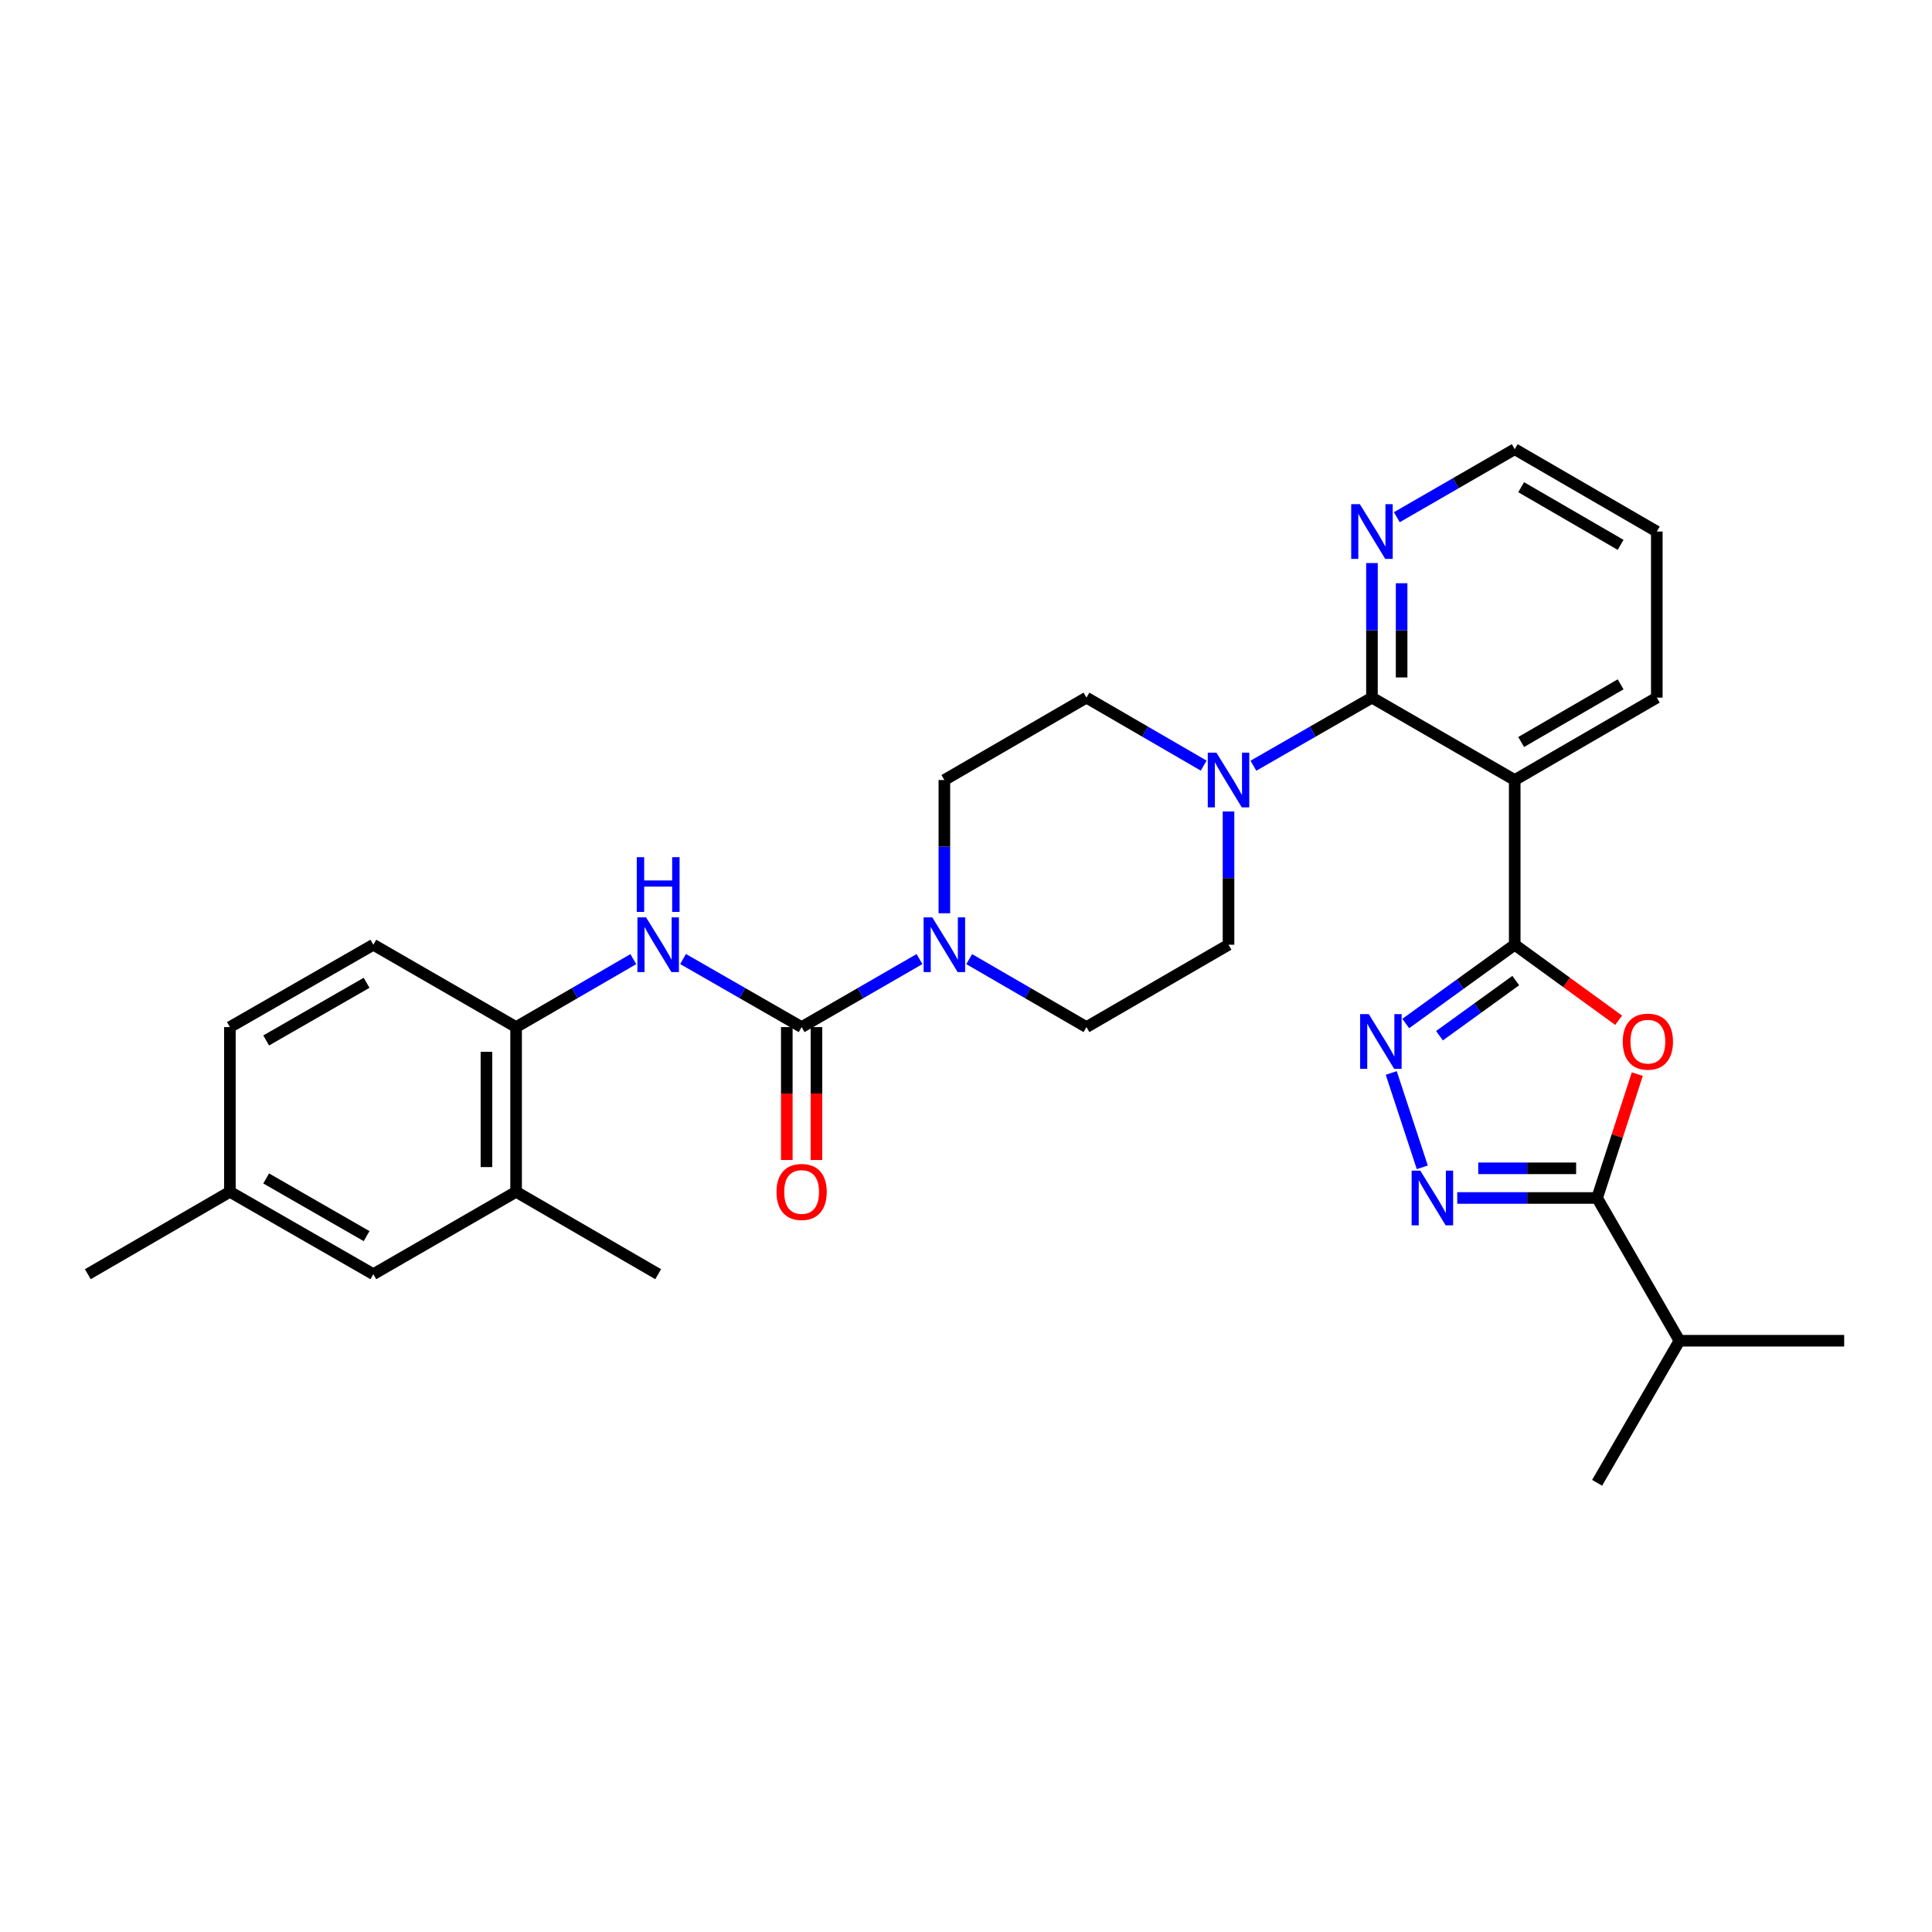 <?xml version='1.0' encoding='iso-8859-1'?>
<svg version='1.1' baseProfile='full'
              xmlns='http://www.w3.org/2000/svg'
                      xmlns:rdkit='http://www.rdkit.org/xml'
                      xmlns:xlink='http://www.w3.org/1999/xlink'
                  xml:space='preserve'
width='1000px' height='1000px' viewBox='0 0 1000 1000'>
<!-- END OF HEADER -->
<rect style='opacity:1.0;fill:#FFFFFF;stroke:none' width='1000' height='1000' x='0' y='0'> </rect>
<path class='bond-0' d='M 784.016,488.991 L 810.912,508.535' style='fill:none;fill-rule:evenodd;stroke:#000000;stroke-width:6px;stroke-linecap:butt;stroke-linejoin:miter;stroke-opacity:1' />
<path class='bond-0' d='M 810.912,508.535 L 837.808,528.08' style='fill:none;fill-rule:evenodd;stroke:#FF0000;stroke-width:6px;stroke-linecap:butt;stroke-linejoin:miter;stroke-opacity:1' />
<path class='bond-1' d='M 784.016,488.991 L 755.819,509.377' style='fill:none;fill-rule:evenodd;stroke:#000000;stroke-width:6px;stroke-linecap:butt;stroke-linejoin:miter;stroke-opacity:1' />
<path class='bond-1' d='M 755.819,509.377 L 727.622,529.764' style='fill:none;fill-rule:evenodd;stroke:#0000FF;stroke-width:6px;stroke-linecap:butt;stroke-linejoin:miter;stroke-opacity:1' />
<path class='bond-1' d='M 784.551,507.546 L 764.813,521.817' style='fill:none;fill-rule:evenodd;stroke:#000000;stroke-width:6px;stroke-linecap:butt;stroke-linejoin:miter;stroke-opacity:1' />
<path class='bond-1' d='M 764.813,521.817 L 745.075,536.087' style='fill:none;fill-rule:evenodd;stroke:#0000FF;stroke-width:6px;stroke-linecap:butt;stroke-linejoin:miter;stroke-opacity:1' />
<path class='bond-2' d='M 784.016,488.991 L 784.016,403.739' style='fill:none;fill-rule:evenodd;stroke:#000000;stroke-width:6px;stroke-linecap:butt;stroke-linejoin:miter;stroke-opacity:1' />
<path class='bond-6' d='M 847.459,555.963 L 837.061,588.017' style='fill:none;fill-rule:evenodd;stroke:#FF0000;stroke-width:6px;stroke-linecap:butt;stroke-linejoin:miter;stroke-opacity:1' />
<path class='bond-6' d='M 837.061,588.017 L 826.664,620.071' style='fill:none;fill-rule:evenodd;stroke:#000000;stroke-width:6px;stroke-linecap:butt;stroke-linejoin:miter;stroke-opacity:1' />
<path class='bond-3' d='M 720.106,555.366 L 736.175,604.208' style='fill:none;fill-rule:evenodd;stroke:#0000FF;stroke-width:6px;stroke-linecap:butt;stroke-linejoin:miter;stroke-opacity:1' />
<path class='bond-4' d='M 784.016,403.739 L 710.123,361.092' style='fill:none;fill-rule:evenodd;stroke:#000000;stroke-width:6px;stroke-linecap:butt;stroke-linejoin:miter;stroke-opacity:1' />
<path class='bond-22' d='M 784.016,403.739 L 857.559,361.092' style='fill:none;fill-rule:evenodd;stroke:#000000;stroke-width:6px;stroke-linecap:butt;stroke-linejoin:miter;stroke-opacity:1' />
<path class='bond-22' d='M 787.347,384.063 L 838.828,354.21' style='fill:none;fill-rule:evenodd;stroke:#000000;stroke-width:6px;stroke-linecap:butt;stroke-linejoin:miter;stroke-opacity:1' />
<path class='bond-30' d='M 754.266,620.071 L 790.465,620.071' style='fill:none;fill-rule:evenodd;stroke:#0000FF;stroke-width:6px;stroke-linecap:butt;stroke-linejoin:miter;stroke-opacity:1' />
<path class='bond-30' d='M 790.465,620.071 L 826.664,620.071' style='fill:none;fill-rule:evenodd;stroke:#000000;stroke-width:6px;stroke-linecap:butt;stroke-linejoin:miter;stroke-opacity:1' />
<path class='bond-30' d='M 765.126,604.721 L 790.465,604.721' style='fill:none;fill-rule:evenodd;stroke:#0000FF;stroke-width:6px;stroke-linecap:butt;stroke-linejoin:miter;stroke-opacity:1' />
<path class='bond-30' d='M 790.465,604.721 L 815.804,604.721' style='fill:none;fill-rule:evenodd;stroke:#000000;stroke-width:6px;stroke-linecap:butt;stroke-linejoin:miter;stroke-opacity:1' />
<path class='bond-8' d='M 710.123,361.092 L 679.442,378.716' style='fill:none;fill-rule:evenodd;stroke:#000000;stroke-width:6px;stroke-linecap:butt;stroke-linejoin:miter;stroke-opacity:1' />
<path class='bond-8' d='M 679.442,378.716 L 648.761,396.34' style='fill:none;fill-rule:evenodd;stroke:#0000FF;stroke-width:6px;stroke-linecap:butt;stroke-linejoin:miter;stroke-opacity:1' />
<path class='bond-11' d='M 710.123,361.092 L 710.123,326.266' style='fill:none;fill-rule:evenodd;stroke:#000000;stroke-width:6px;stroke-linecap:butt;stroke-linejoin:miter;stroke-opacity:1' />
<path class='bond-11' d='M 710.123,326.266 L 710.123,291.441' style='fill:none;fill-rule:evenodd;stroke:#0000FF;stroke-width:6px;stroke-linecap:butt;stroke-linejoin:miter;stroke-opacity:1' />
<path class='bond-11' d='M 725.473,350.644 L 725.473,326.266' style='fill:none;fill-rule:evenodd;stroke:#000000;stroke-width:6px;stroke-linecap:butt;stroke-linejoin:miter;stroke-opacity:1' />
<path class='bond-11' d='M 725.473,326.266 L 725.473,301.889' style='fill:none;fill-rule:evenodd;stroke:#0000FF;stroke-width:6px;stroke-linecap:butt;stroke-linejoin:miter;stroke-opacity:1' />
<path class='bond-5' d='M 414.919,531.621 L 445.425,514.019' style='fill:none;fill-rule:evenodd;stroke:#000000;stroke-width:6px;stroke-linecap:butt;stroke-linejoin:miter;stroke-opacity:1' />
<path class='bond-5' d='M 445.425,514.019 L 475.931,496.418' style='fill:none;fill-rule:evenodd;stroke:#0000FF;stroke-width:6px;stroke-linecap:butt;stroke-linejoin:miter;stroke-opacity:1' />
<path class='bond-9' d='M 414.919,531.621 L 384.233,514.003' style='fill:none;fill-rule:evenodd;stroke:#000000;stroke-width:6px;stroke-linecap:butt;stroke-linejoin:miter;stroke-opacity:1' />
<path class='bond-9' d='M 384.233,514.003 L 353.548,496.386' style='fill:none;fill-rule:evenodd;stroke:#0000FF;stroke-width:6px;stroke-linecap:butt;stroke-linejoin:miter;stroke-opacity:1' />
<path class='bond-13' d='M 407.244,531.621 L 407.244,566.021' style='fill:none;fill-rule:evenodd;stroke:#000000;stroke-width:6px;stroke-linecap:butt;stroke-linejoin:miter;stroke-opacity:1' />
<path class='bond-13' d='M 407.244,566.021 L 407.244,600.421' style='fill:none;fill-rule:evenodd;stroke:#FF0000;stroke-width:6px;stroke-linecap:butt;stroke-linejoin:miter;stroke-opacity:1' />
<path class='bond-13' d='M 422.594,531.621 L 422.594,566.021' style='fill:none;fill-rule:evenodd;stroke:#000000;stroke-width:6px;stroke-linecap:butt;stroke-linejoin:miter;stroke-opacity:1' />
<path class='bond-13' d='M 422.594,566.021 L 422.594,600.421' style='fill:none;fill-rule:evenodd;stroke:#FF0000;stroke-width:6px;stroke-linecap:butt;stroke-linejoin:miter;stroke-opacity:1' />
<path class='bond-20' d='M 826.664,620.071 L 869.285,693.963' style='fill:none;fill-rule:evenodd;stroke:#000000;stroke-width:6px;stroke-linecap:butt;stroke-linejoin:miter;stroke-opacity:1' />
<path class='bond-7' d='M 501.668,496.448 L 532.007,514.034' style='fill:none;fill-rule:evenodd;stroke:#0000FF;stroke-width:6px;stroke-linecap:butt;stroke-linejoin:miter;stroke-opacity:1' />
<path class='bond-7' d='M 532.007,514.034 L 562.346,531.621' style='fill:none;fill-rule:evenodd;stroke:#000000;stroke-width:6px;stroke-linecap:butt;stroke-linejoin:miter;stroke-opacity:1' />
<path class='bond-32' d='M 488.803,472.699 L 488.803,438.219' style='fill:none;fill-rule:evenodd;stroke:#0000FF;stroke-width:6px;stroke-linecap:butt;stroke-linejoin:miter;stroke-opacity:1' />
<path class='bond-32' d='M 488.803,438.219 L 488.803,403.739' style='fill:none;fill-rule:evenodd;stroke:#000000;stroke-width:6px;stroke-linecap:butt;stroke-linejoin:miter;stroke-opacity:1' />
<path class='bond-16' d='M 623.016,396.278 L 592.681,378.685' style='fill:none;fill-rule:evenodd;stroke:#0000FF;stroke-width:6px;stroke-linecap:butt;stroke-linejoin:miter;stroke-opacity:1' />
<path class='bond-16' d='M 592.681,378.685 L 562.346,361.092' style='fill:none;fill-rule:evenodd;stroke:#000000;stroke-width:6px;stroke-linecap:butt;stroke-linejoin:miter;stroke-opacity:1' />
<path class='bond-17' d='M 635.881,420.03 L 635.881,454.51' style='fill:none;fill-rule:evenodd;stroke:#0000FF;stroke-width:6px;stroke-linecap:butt;stroke-linejoin:miter;stroke-opacity:1' />
<path class='bond-17' d='M 635.881,454.51 L 635.881,488.991' style='fill:none;fill-rule:evenodd;stroke:#000000;stroke-width:6px;stroke-linecap:butt;stroke-linejoin:miter;stroke-opacity:1' />
<path class='bond-10' d='M 327.803,496.449 L 297.468,514.035' style='fill:none;fill-rule:evenodd;stroke:#0000FF;stroke-width:6px;stroke-linecap:butt;stroke-linejoin:miter;stroke-opacity:1' />
<path class='bond-10' d='M 297.468,514.035 L 267.133,531.621' style='fill:none;fill-rule:evenodd;stroke:#000000;stroke-width:6px;stroke-linecap:butt;stroke-linejoin:miter;stroke-opacity:1' />
<path class='bond-12' d='M 267.133,531.621 L 267.133,616.873' style='fill:none;fill-rule:evenodd;stroke:#000000;stroke-width:6px;stroke-linecap:butt;stroke-linejoin:miter;stroke-opacity:1' />
<path class='bond-12' d='M 251.783,544.409 L 251.783,604.085' style='fill:none;fill-rule:evenodd;stroke:#000000;stroke-width:6px;stroke-linecap:butt;stroke-linejoin:miter;stroke-opacity:1' />
<path class='bond-19' d='M 267.133,531.621 L 193.24,488.991' style='fill:none;fill-rule:evenodd;stroke:#000000;stroke-width:6px;stroke-linecap:butt;stroke-linejoin:miter;stroke-opacity:1' />
<path class='bond-31' d='M 722.996,267.706 L 753.506,250.104' style='fill:none;fill-rule:evenodd;stroke:#0000FF;stroke-width:6px;stroke-linecap:butt;stroke-linejoin:miter;stroke-opacity:1' />
<path class='bond-31' d='M 753.506,250.104 L 784.016,232.502' style='fill:none;fill-rule:evenodd;stroke:#000000;stroke-width:6px;stroke-linecap:butt;stroke-linejoin:miter;stroke-opacity:1' />
<path class='bond-18' d='M 267.133,616.873 L 193.24,659.52' style='fill:none;fill-rule:evenodd;stroke:#000000;stroke-width:6px;stroke-linecap:butt;stroke-linejoin:miter;stroke-opacity:1' />
<path class='bond-25' d='M 267.133,616.873 L 340.668,659.52' style='fill:none;fill-rule:evenodd;stroke:#000000;stroke-width:6px;stroke-linecap:butt;stroke-linejoin:miter;stroke-opacity:1' />
<path class='bond-14' d='M 488.803,403.739 L 562.346,361.092' style='fill:none;fill-rule:evenodd;stroke:#000000;stroke-width:6px;stroke-linecap:butt;stroke-linejoin:miter;stroke-opacity:1' />
<path class='bond-15' d='M 562.346,531.621 L 635.881,488.991' style='fill:none;fill-rule:evenodd;stroke:#000000;stroke-width:6px;stroke-linecap:butt;stroke-linejoin:miter;stroke-opacity:1' />
<path class='bond-33' d='M 193.24,659.52 L 118.989,616.873' style='fill:none;fill-rule:evenodd;stroke:#000000;stroke-width:6px;stroke-linecap:butt;stroke-linejoin:miter;stroke-opacity:1' />
<path class='bond-33' d='M 189.748,639.812 L 137.772,609.959' style='fill:none;fill-rule:evenodd;stroke:#000000;stroke-width:6px;stroke-linecap:butt;stroke-linejoin:miter;stroke-opacity:1' />
<path class='bond-23' d='M 193.24,488.991 L 118.989,531.621' style='fill:none;fill-rule:evenodd;stroke:#000000;stroke-width:6px;stroke-linecap:butt;stroke-linejoin:miter;stroke-opacity:1' />
<path class='bond-23' d='M 189.745,508.697 L 137.77,538.538' style='fill:none;fill-rule:evenodd;stroke:#000000;stroke-width:6px;stroke-linecap:butt;stroke-linejoin:miter;stroke-opacity:1' />
<path class='bond-26' d='M 869.285,693.963 L 826.664,767.498' style='fill:none;fill-rule:evenodd;stroke:#000000;stroke-width:6px;stroke-linecap:butt;stroke-linejoin:miter;stroke-opacity:1' />
<path class='bond-27' d='M 869.285,693.963 L 954.545,693.963' style='fill:none;fill-rule:evenodd;stroke:#000000;stroke-width:6px;stroke-linecap:butt;stroke-linejoin:miter;stroke-opacity:1' />
<path class='bond-21' d='M 118.989,616.873 L 118.989,531.621' style='fill:none;fill-rule:evenodd;stroke:#000000;stroke-width:6px;stroke-linecap:butt;stroke-linejoin:miter;stroke-opacity:1' />
<path class='bond-28' d='M 118.989,616.873 L 45.455,659.52' style='fill:none;fill-rule:evenodd;stroke:#000000;stroke-width:6px;stroke-linecap:butt;stroke-linejoin:miter;stroke-opacity:1' />
<path class='bond-29' d='M 857.559,361.092 L 857.559,275.132' style='fill:none;fill-rule:evenodd;stroke:#000000;stroke-width:6px;stroke-linecap:butt;stroke-linejoin:miter;stroke-opacity:1' />
<path class='bond-24' d='M 784.016,232.502 L 857.559,275.132' style='fill:none;fill-rule:evenodd;stroke:#000000;stroke-width:6px;stroke-linecap:butt;stroke-linejoin:miter;stroke-opacity:1' />
<path class='bond-24' d='M 787.35,252.177 L 838.83,282.018' style='fill:none;fill-rule:evenodd;stroke:#000000;stroke-width:6px;stroke-linecap:butt;stroke-linejoin:miter;stroke-opacity:1' />
<path  class='atom-1' d='M 839.937 539.154
Q 839.937 532.354, 843.297 528.554
Q 846.657 524.754, 852.937 524.754
Q 859.217 524.754, 862.577 528.554
Q 865.937 532.354, 865.937 539.154
Q 865.937 546.034, 862.537 549.954
Q 859.137 553.834, 852.937 553.834
Q 846.697 553.834, 843.297 549.954
Q 839.937 546.074, 839.937 539.154
M 852.937 550.634
Q 857.257 550.634, 859.577 547.754
Q 861.937 544.834, 861.937 539.154
Q 861.937 533.594, 859.577 530.794
Q 857.257 527.954, 852.937 527.954
Q 848.617 527.954, 846.257 530.754
Q 843.937 533.554, 843.937 539.154
Q 843.937 544.874, 846.257 547.754
Q 848.617 550.634, 852.937 550.634
' fill='#FF0000'/>
<path  class='atom-2' d='M 708.485 524.914
L 717.765 539.914
Q 718.685 541.394, 720.165 544.074
Q 721.645 546.754, 721.725 546.914
L 721.725 524.914
L 725.485 524.914
L 725.485 553.234
L 721.605 553.234
L 711.645 536.834
Q 710.485 534.914, 709.245 532.714
Q 708.045 530.514, 707.685 529.834
L 707.685 553.234
L 704.005 553.234
L 704.005 524.914
L 708.485 524.914
' fill='#0000FF'/>
<path  class='atom-4' d='M 735.135 605.911
L 744.415 620.911
Q 745.335 622.391, 746.815 625.071
Q 748.295 627.751, 748.375 627.911
L 748.375 605.911
L 752.135 605.911
L 752.135 634.231
L 748.255 634.231
L 738.295 617.831
Q 737.135 615.911, 735.895 613.711
Q 734.695 611.511, 734.335 610.831
L 734.335 634.231
L 730.655 634.231
L 730.655 605.911
L 735.135 605.911
' fill='#0000FF'/>
<path  class='atom-8' d='M 482.543 474.831
L 491.823 489.831
Q 492.743 491.311, 494.223 493.991
Q 495.703 496.671, 495.783 496.831
L 495.783 474.831
L 499.543 474.831
L 499.543 503.151
L 495.663 503.151
L 485.703 486.751
Q 484.543 484.831, 483.303 482.631
Q 482.103 480.431, 481.743 479.751
L 481.743 503.151
L 478.063 503.151
L 478.063 474.831
L 482.543 474.831
' fill='#0000FF'/>
<path  class='atom-9' d='M 629.621 389.579
L 638.901 404.579
Q 639.821 406.059, 641.301 408.739
Q 642.781 411.419, 642.861 411.579
L 642.861 389.579
L 646.621 389.579
L 646.621 417.899
L 642.741 417.899
L 632.781 401.499
Q 631.621 399.579, 630.381 397.379
Q 629.181 395.179, 628.821 394.499
L 628.821 417.899
L 625.141 417.899
L 625.141 389.579
L 629.621 389.579
' fill='#0000FF'/>
<path  class='atom-10' d='M 334.408 474.831
L 343.688 489.831
Q 344.608 491.311, 346.088 493.991
Q 347.568 496.671, 347.648 496.831
L 347.648 474.831
L 351.408 474.831
L 351.408 503.151
L 347.528 503.151
L 337.568 486.751
Q 336.408 484.831, 335.168 482.631
Q 333.968 480.431, 333.608 479.751
L 333.608 503.151
L 329.928 503.151
L 329.928 474.831
L 334.408 474.831
' fill='#0000FF'/>
<path  class='atom-10' d='M 329.588 443.679
L 333.428 443.679
L 333.428 455.719
L 347.908 455.719
L 347.908 443.679
L 351.748 443.679
L 351.748 471.999
L 347.908 471.999
L 347.908 458.919
L 333.428 458.919
L 333.428 471.999
L 329.588 471.999
L 329.588 443.679
' fill='#0000FF'/>
<path  class='atom-12' d='M 703.863 260.972
L 713.143 275.972
Q 714.063 277.452, 715.543 280.132
Q 717.023 282.812, 717.103 282.972
L 717.103 260.972
L 720.863 260.972
L 720.863 289.292
L 716.983 289.292
L 707.023 272.892
Q 705.863 270.972, 704.623 268.772
Q 703.423 266.572, 703.063 265.892
L 703.063 289.292
L 699.383 289.292
L 699.383 260.972
L 703.863 260.972
' fill='#0000FF'/>
<path  class='atom-14' d='M 401.919 616.953
Q 401.919 610.153, 405.279 606.353
Q 408.639 602.553, 414.919 602.553
Q 421.199 602.553, 424.559 606.353
Q 427.919 610.153, 427.919 616.953
Q 427.919 623.833, 424.519 627.753
Q 421.119 631.633, 414.919 631.633
Q 408.679 631.633, 405.279 627.753
Q 401.919 623.873, 401.919 616.953
M 414.919 628.433
Q 419.239 628.433, 421.559 625.553
Q 423.919 622.633, 423.919 616.953
Q 423.919 611.393, 421.559 608.593
Q 419.239 605.753, 414.919 605.753
Q 410.599 605.753, 408.239 608.553
Q 405.919 611.353, 405.919 616.953
Q 405.919 622.673, 408.239 625.553
Q 410.599 628.433, 414.919 628.433
' fill='#FF0000'/>
</svg>
